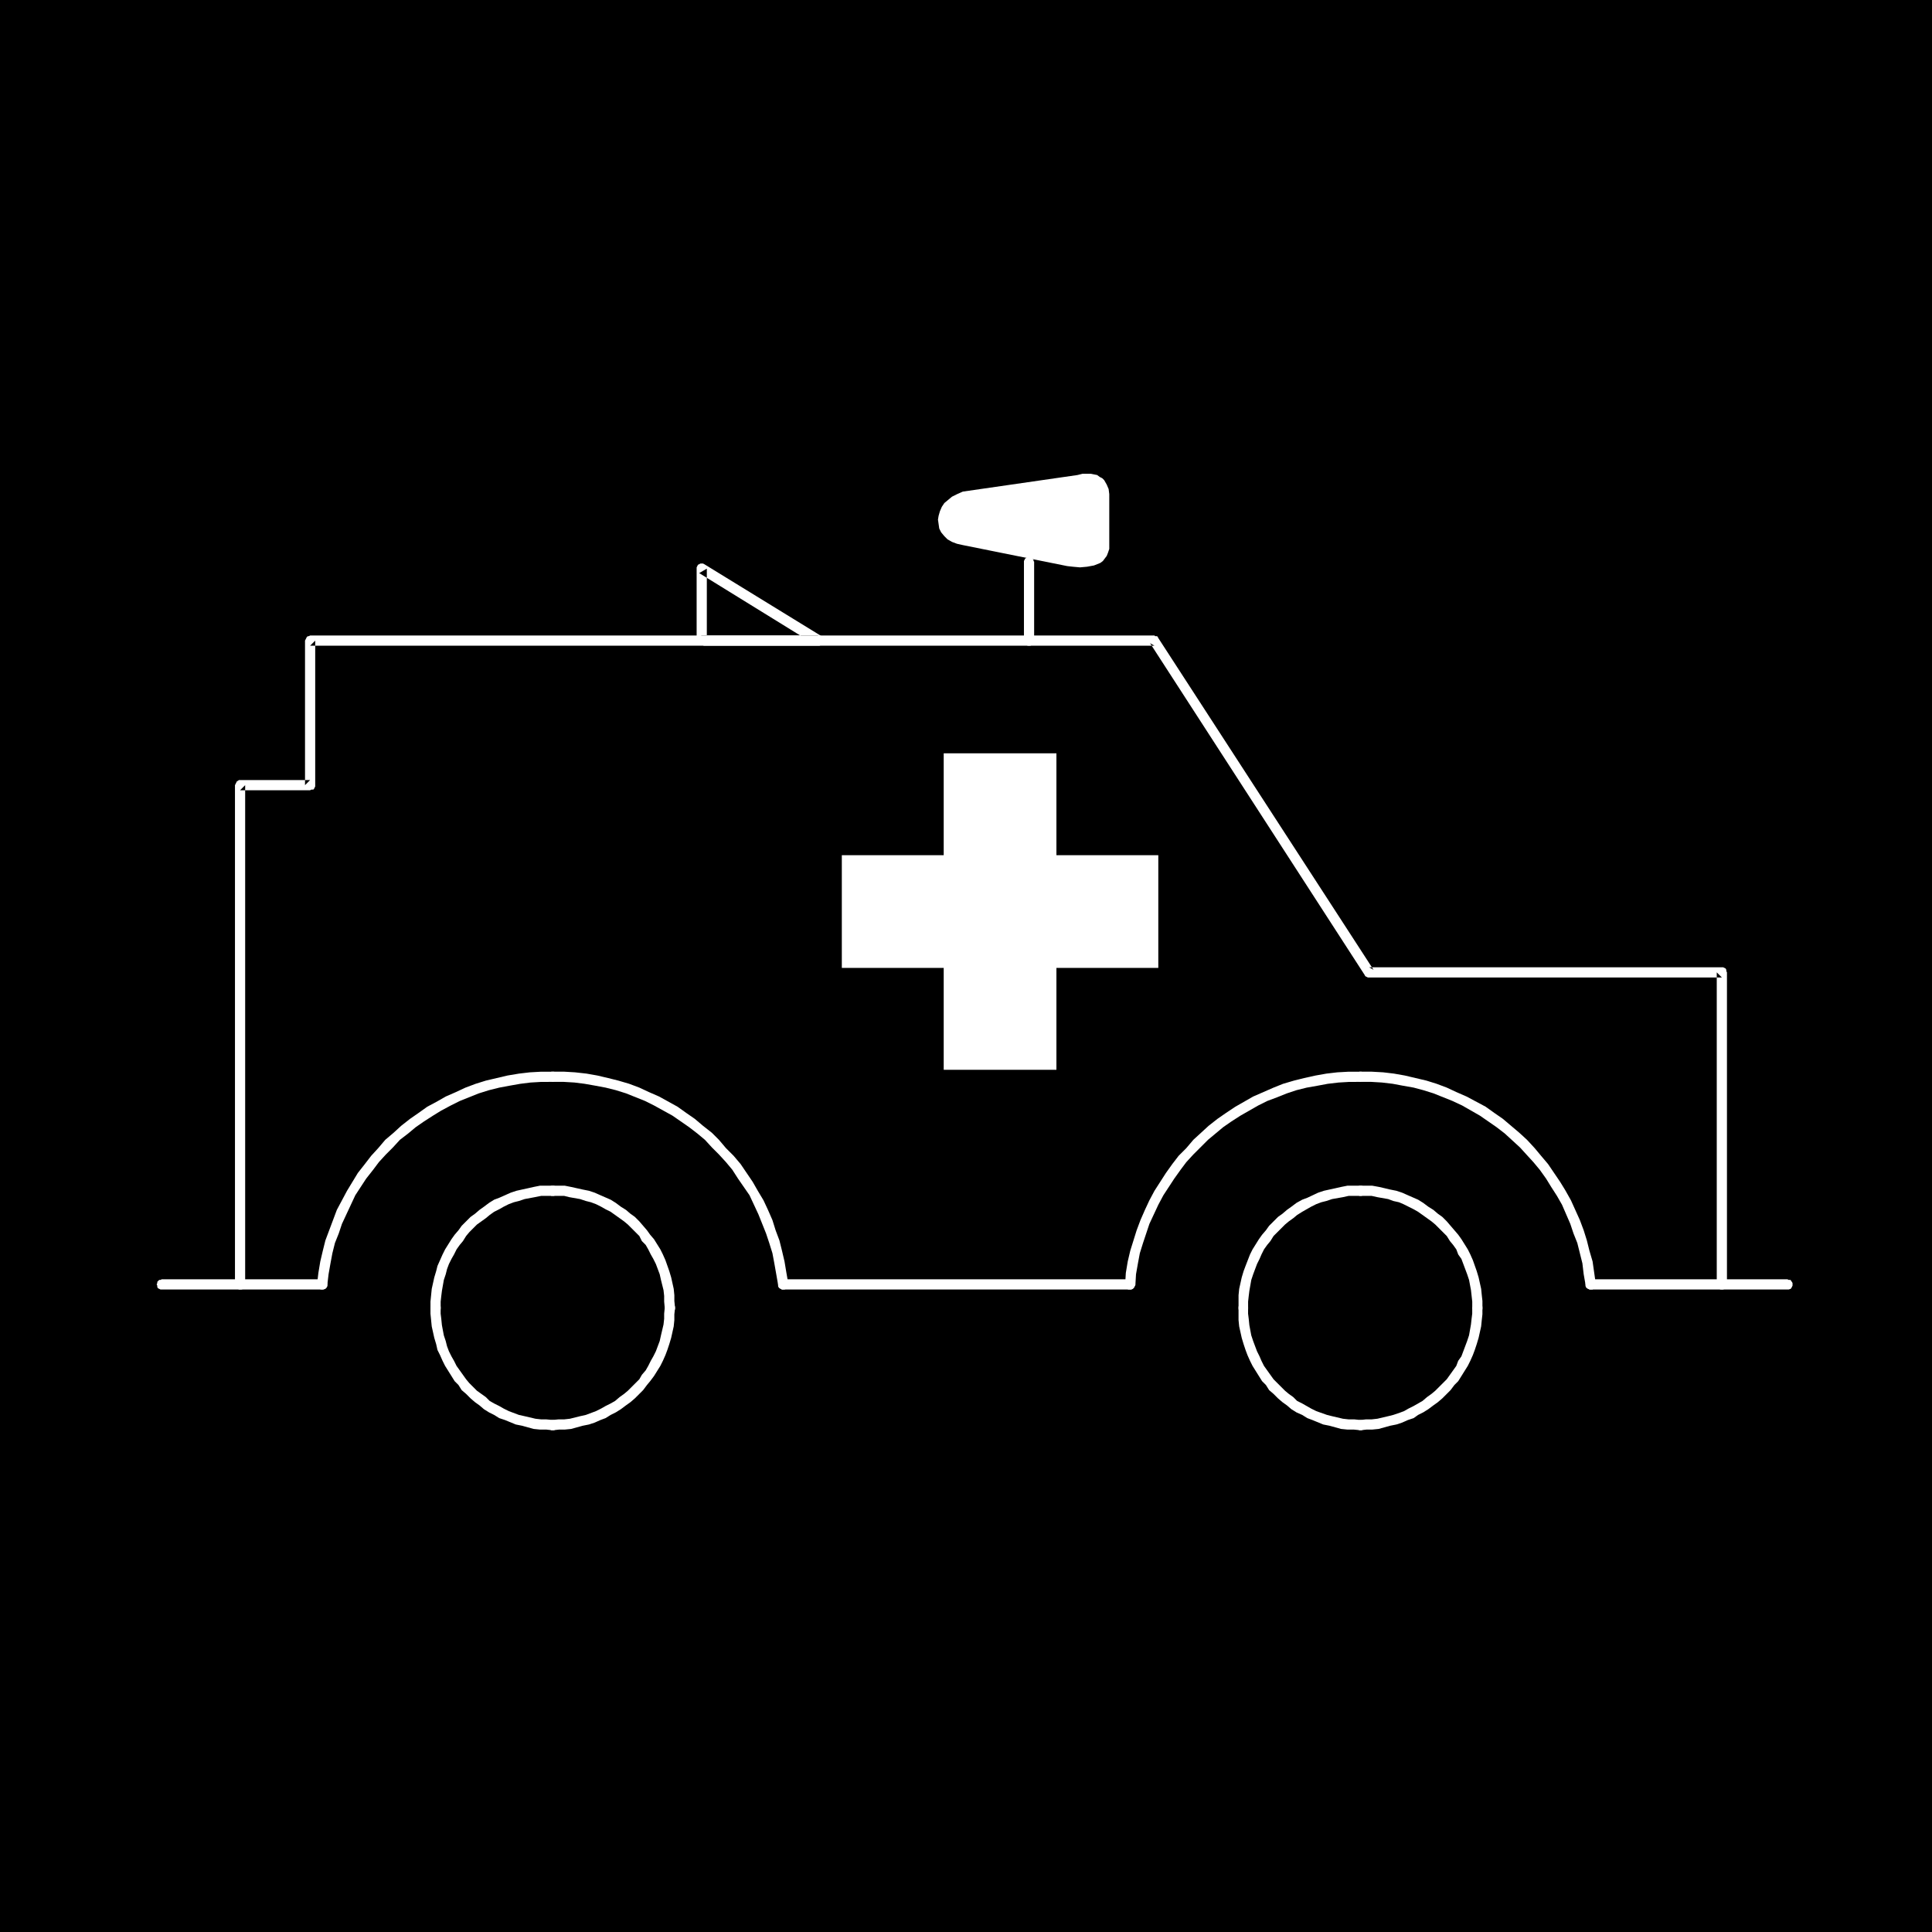 <?xml version="1.0" encoding="UTF-8" standalone="no"?>
<svg
   version="1.0"
   width="129.724mm"
   height="129.724mm"
   id="svg22"
   sodipodi:docname="Ambulance 2.wmf"
   xmlns:inkscape="http://www.inkscape.org/namespaces/inkscape"
   xmlns:sodipodi="http://sodipodi.sourceforge.net/DTD/sodipodi-0.dtd"
   xmlns="http://www.w3.org/2000/svg"
   xmlns:svg="http://www.w3.org/2000/svg">
  <rect width="100%" height="100%" fill="#808080" stroke="none"/>
  <sodipodi:namedview
     id="namedview22"
     pagecolor="#ffffff"
     bordercolor="#000000"
     borderopacity="0.25"
     inkscape:showpageshadow="2"
     inkscape:pageopacity="0.0"
     inkscape:pagecheckerboard="0"
     inkscape:deskcolor="#d1d1d1"
     inkscape:document-units="mm" />
  <defs
     id="defs1">
    <pattern
       id="WMFhbasepattern"
       patternUnits="userSpaceOnUse"
       width="6"
       height="6"
       x="0"
       y="0" />
  </defs>
  <path
     style="fill:#000000;fill-opacity:1;fill-rule:evenodd;stroke:none"
     d="M 490.294,490.294 V 0 H 0 v 490.294 z"
     id="path1" />
  <path
     style="fill:#ffffff;fill-opacity:1;fill-rule:evenodd;stroke:none"
     d="m 345.177,360.368 h -0.162 l -0.323,0.162 -0.323,0.162 -0.162,0.323 -0.162,0.323 -0.162,0.323 0.162,0.323 0.162,0.323 0.162,0.323 0.323,0.162 0.323,0.162 h 0.162 0.162 l 1.454,-0.162 h 1.454 l 1.616,-0.162 2.909,-0.808 1.616,-0.323 1.454,-0.485 1.454,-0.646 1.454,-0.485 1.131,-0.808 1.293,-0.646 1.293,-0.808 1.293,-0.97 1.131,-0.808 1.131,-0.97 1.131,-1.131 0.97,-0.97 0.97,-1.293 0.97,-0.97 0.808,-1.293 0.808,-1.293 0.808,-1.293 0.646,-1.293 0.646,-1.454 0.485,-1.293 0.485,-1.454 0.485,-1.616 0.646,-2.909 0.162,-1.616 0.162,-1.454 v -1.454 -0.162 -0.323 l -0.162,-0.323 -0.162,-0.323 -0.162,-0.162 -0.485,-0.162 h -0.323 -0.162 l -0.323,0.162 -0.323,0.162 -0.162,0.323 -0.162,0.323 -0.162,0.323 v -0.162 1.616 l -0.162,1.293 -0.162,1.454 -0.485,2.747 -0.485,1.454 -0.485,1.293 -0.485,1.293 -0.485,1.293 -0.808,1.131 -0.485,1.293 -0.808,1.131 -0.808,1.131 -0.808,1.131 -0.97,0.97 -0.97,0.97 -0.97,0.97 -0.97,0.808 -1.131,0.808 -1.131,0.97 -1.131,0.646 -1.131,0.646 -1.293,0.646 -1.131,0.646 -1.293,0.485 -1.454,0.485 -1.293,0.323 -2.747,0.646 -1.454,0.162 h -1.454 z"
     id="path2" />
  <path
     style="fill:#ffffff;fill-opacity:1;fill-rule:evenodd;stroke:none"
     d="m 373.619,331.926 0.162,0.323 0.162,0.323 0.162,0.323 0.323,0.162 0.323,0.162 h 0.162 0.323 l 0.485,-0.162 0.162,-0.162 0.162,-0.323 0.162,-0.323 v -0.323 -0.162 -1.616 l -0.162,-1.454 -0.162,-1.616 -0.646,-2.909 -0.485,-1.616 -0.97,-2.747 -0.646,-1.454 -0.646,-1.293 -0.808,-1.293 -0.808,-1.293 -0.808,-1.131 -0.97,-1.131 -0.97,-1.131 -0.97,-1.131 -1.131,-1.131 -1.131,-0.808 -1.131,-0.97 -1.293,-0.808 -1.293,-0.97 -1.293,-0.808 -2.586,-1.131 -1.454,-0.646 -1.454,-0.485 -1.616,-0.323 -2.747,-0.646 -1.778,-0.323 h -1.454 -1.616 -0.162 l -0.323,0.162 -0.323,0.162 -0.162,0.323 -0.162,0.323 -0.162,0.323 0.162,0.323 0.162,0.323 0.162,0.323 0.323,0.162 0.323,0.162 h 0.162 1.616 1.293 l 1.454,0.323 2.747,0.485 1.293,0.485 1.454,0.323 1.131,0.485 1.293,0.646 1.293,0.646 1.131,0.646 1.131,0.808 1.131,0.808 1.131,0.808 0.97,0.808 0.97,0.97 0.97,0.97 0.97,0.97 0.808,1.293 0.808,0.97 0.808,1.131 0.485,1.293 0.808,1.131 0.485,1.293 0.97,2.586 0.485,1.454 0.485,2.586 0.162,1.454 0.162,1.454 v 1.778 z"
     id="path3" />
  <path
     style="fill:#ffffff;fill-opacity:1;fill-rule:evenodd;stroke:none"
     d="m 345.177,303.484 h 0.323 l 0.485,-0.162 0.162,-0.162 0.162,-0.323 0.162,-0.323 v -0.323 -0.323 l -0.162,-0.323 -0.162,-0.323 -0.162,-0.162 -0.485,-0.162 h -0.323 -1.616 -1.616 l -1.616,0.323 -2.909,0.646 -1.454,0.323 -1.454,0.485 -2.747,1.293 -1.293,0.485 -1.454,0.808 -1.293,0.97 -1.131,0.808 -1.131,0.97 -1.131,0.808 -2.262,2.262 -0.808,1.131 -0.97,1.131 -0.808,1.131 -0.808,1.293 -0.808,1.293 -0.646,1.293 -1.131,2.909 -0.485,1.293 -0.485,1.616 -0.646,2.909 -0.162,1.616 v 1.616 1.616 0.323 l 0.162,0.323 0.162,0.323 0.323,0.162 0.323,0.162 h 0.323 0.162 l 0.485,-0.162 0.162,-0.162 0.162,-0.323 0.162,-0.323 v -0.323 -1.616 l 0.162,-1.454 0.162,-1.293 0.485,-2.747 0.485,-1.454 0.485,-1.293 0.485,-1.293 0.646,-1.293 0.485,-1.131 0.646,-1.293 0.808,-1.131 0.808,-0.97 0.808,-1.293 0.97,-0.97 1.939,-1.939 0.97,-0.808 1.131,-0.808 0.97,-0.808 1.293,-0.808 1.131,-0.646 1.131,-0.646 1.293,-0.646 1.293,-0.485 1.293,-0.323 1.454,-0.485 2.747,-0.485 1.454,-0.323 h 1.293 z"
     id="path4" />
  <path
     style="fill:#ffffff;fill-opacity:1;fill-rule:evenodd;stroke:none"
     d="m 316.736,331.926 v -0.323 l -0.162,-0.323 -0.162,-0.323 -0.162,-0.162 -0.485,-0.162 h -0.162 -0.323 l -0.323,0.162 -0.323,0.162 -0.162,0.323 -0.162,0.323 v 0.323 1.454 1.616 l 0.162,1.616 0.646,2.909 0.485,1.616 0.485,1.454 0.485,1.293 0.646,1.454 0.646,1.293 0.808,1.293 0.808,1.293 0.808,1.293 0.97,0.97 0.808,1.293 1.131,0.97 1.131,1.131 1.131,0.97 1.131,0.808 1.131,0.97 1.293,0.808 1.454,0.646 1.293,0.808 1.293,0.485 2.747,1.131 1.616,0.323 2.909,0.808 1.616,0.162 h 1.616 l 1.616,0.162 v 0 h 0.323 l 0.485,-0.162 0.162,-0.162 0.162,-0.323 0.162,-0.323 v -0.323 -0.323 l -0.162,-0.323 -0.162,-0.323 -0.162,-0.162 -0.485,-0.162 h -0.323 0.162 l -1.616,-0.162 h -1.454 l -1.454,-0.162 -2.747,-0.646 -1.293,-0.323 -2.747,-0.97 -1.293,-0.646 -1.131,-0.646 -1.131,-0.646 -1.293,-0.646 -0.97,-0.97 -1.131,-0.808 -0.97,-0.808 -0.97,-0.97 -0.97,-0.97 -0.97,-0.97 -0.808,-1.131 -0.808,-1.131 -0.808,-1.131 -0.646,-1.293 -0.485,-1.131 -0.646,-1.293 -0.485,-1.293 -0.485,-1.293 -0.485,-1.454 -0.485,-2.586 -0.162,-1.616 -0.162,-1.293 z"
     id="path5" />
  <path
     style="fill:#ffffff;fill-opacity:1;fill-rule:evenodd;stroke:none"
     d="m 140.269,360.368 h -0.323 l -0.323,0.162 -0.323,0.162 -0.162,0.323 v 0.323 l -0.162,0.323 0.162,0.323 v 0.323 l 0.162,0.323 0.323,0.162 0.323,0.162 h 0.323 0.162 l 1.454,-0.162 h 1.454 l 1.616,-0.162 2.909,-0.808 1.616,-0.323 1.454,-0.485 1.454,-0.646 1.293,-0.485 1.293,-0.808 1.293,-0.646 1.293,-0.808 1.293,-0.97 1.131,-0.808 1.131,-0.97 1.131,-1.131 0.97,-0.97 0.97,-1.293 0.808,-0.97 0.97,-1.293 0.808,-1.293 0.808,-1.293 0.646,-1.293 0.646,-1.454 0.485,-1.293 0.485,-1.454 0.485,-1.616 0.646,-2.909 0.162,-1.616 v -1.454 l 0.162,-1.454 v -0.162 -0.323 l -0.162,-0.323 -0.162,-0.323 -0.323,-0.162 -0.323,-0.162 h -0.323 -0.323 l -0.323,0.162 -0.323,0.162 -0.162,0.323 v 0.323 l -0.162,0.323 v -0.162 l -0.162,1.616 v 1.293 l -0.162,1.454 -0.646,2.747 -0.323,1.454 -0.485,1.293 -0.485,1.293 -0.646,1.293 -0.646,1.131 -0.646,1.293 -0.646,1.131 -0.97,1.131 -0.646,1.131 -0.97,0.97 -0.97,0.97 -0.97,0.97 -0.97,0.808 -1.131,0.808 -1.131,0.97 -1.131,0.646 -1.293,0.646 -1.131,0.646 -1.293,0.646 -1.293,0.485 -1.293,0.485 -1.454,0.323 -2.586,0.646 -1.454,0.162 h -1.454 l -1.616,0.162 z"
     id="path6" />
  <path
     style="fill:#ffffff;fill-opacity:1;fill-rule:evenodd;stroke:none"
     d="m 168.71,331.926 0.162,0.323 v 0.323 l 0.162,0.323 0.323,0.162 0.323,0.162 h 0.323 0.323 l 0.323,-0.162 0.323,-0.162 0.162,-0.323 0.162,-0.323 v -0.323 -0.162 l -0.162,-1.616 v -1.454 l -0.162,-1.616 -0.646,-2.909 -0.485,-1.616 -0.97,-2.747 -0.646,-1.454 -0.646,-1.293 -0.808,-1.293 -0.808,-1.293 -0.97,-1.131 -0.808,-1.131 -0.97,-1.131 -0.97,-1.131 -1.131,-1.131 -1.131,-0.808 -1.131,-0.97 -1.293,-0.808 -1.293,-0.97 -1.293,-0.808 -2.586,-1.131 -1.454,-0.646 -1.454,-0.485 -1.616,-0.323 -2.909,-0.646 -1.616,-0.323 h -1.616 -1.454 -0.323 l -0.323,0.162 -0.323,0.162 -0.162,0.323 v 0.323 l -0.162,0.323 0.162,0.323 v 0.323 l 0.162,0.323 0.323,0.162 0.323,0.162 h 0.323 1.454 1.454 l 1.293,0.323 2.747,0.485 1.454,0.485 1.293,0.323 1.293,0.485 1.293,0.646 1.131,0.646 1.293,0.646 1.131,0.808 1.131,0.808 1.131,0.808 0.97,0.808 0.97,0.97 0.97,0.97 0.97,0.97 0.646,1.293 0.97,0.97 0.646,1.131 0.646,1.293 0.646,1.131 0.646,1.293 0.97,2.586 0.323,1.454 0.646,2.586 0.162,1.454 v 1.454 l 0.162,1.778 z"
     id="path7" />
  <path
     style="fill:#ffffff;fill-opacity:1;fill-rule:evenodd;stroke:none"
     d="m 140.269,303.484 h 0.323 l 0.323,-0.162 0.323,-0.162 0.162,-0.323 0.162,-0.323 v -0.323 -0.323 l -0.162,-0.323 -0.162,-0.323 -0.323,-0.162 -0.323,-0.162 h -0.323 -1.616 -1.616 l -1.616,0.323 -2.909,0.646 -1.454,0.323 -1.454,0.485 -2.909,1.293 -1.293,0.485 -1.293,0.808 -1.293,0.97 -1.131,0.808 -1.131,0.97 -1.131,0.808 -2.262,2.262 -0.808,1.131 -0.97,1.131 -0.808,1.131 -0.808,1.293 -0.808,1.293 -0.646,1.293 -1.293,2.909 -0.323,1.293 -0.485,1.616 -0.646,2.909 -0.162,1.616 -0.162,1.616 v 1.616 l 0.162,0.323 v 0.323 l 0.323,0.323 0.162,0.162 0.323,0.162 h 0.323 0.323 l 0.323,-0.162 0.323,-0.162 0.162,-0.323 0.162,-0.323 v -0.323 -1.616 l 0.162,-1.454 0.162,-1.293 0.485,-2.747 0.485,-1.454 0.323,-1.293 0.485,-1.293 0.646,-1.293 0.646,-1.131 0.646,-1.293 0.808,-1.131 0.808,-0.97 0.808,-1.293 0.808,-0.97 1.939,-1.939 1.131,-0.808 1.131,-0.808 0.97,-0.808 1.131,-0.808 1.293,-0.646 1.131,-0.646 1.293,-0.646 1.293,-0.485 1.293,-0.323 1.454,-0.485 2.586,-0.485 1.616,-0.323 h 1.293 z"
     id="path8" />
  <path
     style="fill:#ffffff;fill-opacity:1;fill-rule:evenodd;stroke:none"
     d="m 111.827,331.926 v -0.323 l -0.162,-0.323 -0.162,-0.323 -0.323,-0.162 -0.323,-0.162 h -0.323 -0.323 l -0.323,0.162 -0.162,0.162 -0.323,0.323 v 0.323 l -0.162,0.323 v 1.454 l 0.162,1.616 0.162,1.616 0.646,2.909 0.485,1.616 0.323,1.454 0.646,1.293 0.646,1.454 0.646,1.293 0.808,1.293 0.808,1.293 0.808,1.293 0.97,0.97 0.808,1.293 1.131,0.97 1.131,1.131 1.131,0.97 1.131,0.808 1.131,0.97 1.293,0.808 1.293,0.646 1.293,0.808 1.454,0.485 2.747,1.131 1.616,0.323 2.909,0.808 1.616,0.162 h 1.616 l 1.454,0.162 h 0.162 0.323 l 0.323,-0.162 0.323,-0.162 0.162,-0.323 0.162,-0.323 v -0.323 -0.323 l -0.162,-0.323 -0.162,-0.323 -0.323,-0.162 -0.323,-0.162 h -0.323 0.162 l -1.778,-0.162 h -1.293 l -1.454,-0.162 -2.747,-0.646 -1.454,-0.323 -2.586,-0.97 -1.293,-0.646 -1.131,-0.646 -1.293,-0.646 -1.131,-0.646 -0.97,-0.97 -1.131,-0.808 -1.131,-0.808 -0.97,-0.97 -0.97,-0.97 -0.808,-0.97 -0.808,-1.131 -0.808,-1.131 -0.808,-1.131 -0.646,-1.293 -0.646,-1.131 -0.646,-1.293 -0.485,-1.293 -0.323,-1.293 -0.485,-1.454 -0.485,-2.586 -0.162,-1.616 -0.162,-1.293 z"
     id="path9" />
  <path
     style="fill:#ffffff;fill-opacity:1;fill-rule:evenodd;stroke:none"
     d="m 453.611,327.24 h 0.323 l 0.485,-0.162 0.162,-0.162 0.162,-0.323 0.162,-0.323 v -0.323 -0.323 l -0.162,-0.323 -0.162,-0.162 -0.162,-0.323 h -0.485 l -0.323,-0.162 h -49.934 l -0.323,0.162 h -0.323 l -0.323,0.323 -0.162,0.162 -0.162,0.323 v 0.323 0.323 l 0.162,0.323 0.162,0.323 0.323,0.162 0.323,0.162 h 0.323 z"
     id="path10" />
  <path
     style="fill:#ffffff;fill-opacity:1;fill-rule:evenodd;stroke:none"
     d="m 402.384,326.108 v 0.323 l 0.162,0.323 0.323,0.162 0.162,0.162 0.485,0.162 h 0.323 0.323 l 0.162,-0.162 0.323,-0.323 0.162,-0.162 0.162,-0.485 v -0.323 l -0.808,-5.656 -0.808,-2.747 -0.646,-2.586 -0.808,-2.586 -0.97,-2.586 -2.262,-5.01 -1.454,-2.586 -1.293,-2.101 -3.07,-4.525 -1.778,-2.101 -1.616,-1.939 -1.939,-2.101 -1.939,-1.778 -2.101,-1.778 -2.101,-1.778 -2.101,-1.454 -2.262,-1.616 -4.848,-2.586 -2.586,-1.131 -2.424,-1.131 -2.586,-0.97 -2.586,-0.808 -2.747,-0.646 -2.747,-0.646 -2.747,-0.485 -2.747,-0.323 -2.909,-0.162 h -2.909 -0.162 l -0.323,0.162 -0.323,0.162 -0.162,0.323 -0.162,0.323 -0.162,0.323 0.162,0.323 0.162,0.323 0.162,0.162 0.323,0.323 h 0.323 l 0.162,0.162 h 2.747 l 2.747,0.162 2.747,0.323 2.586,0.485 2.747,0.485 2.424,0.646 2.586,0.808 2.424,0.97 2.424,0.97 2.424,1.131 4.525,2.586 2.101,1.454 2.101,1.454 2.101,1.616 1.939,1.778 1.939,1.778 1.616,1.778 1.778,1.939 1.616,1.939 1.616,2.262 1.293,2.101 1.454,2.262 1.293,2.262 2.101,4.848 0.808,2.424 0.97,2.424 0.646,2.586 0.646,2.586 0.323,2.747 z"
     id="path11" />
  <path
     style="fill:#ffffff;fill-opacity:1;fill-rule:evenodd;stroke:none"
     d="m 345.177,274.558 0.323,-0.162 h 0.485 l 0.162,-0.323 0.162,-0.162 0.162,-0.323 v -0.323 -0.323 l -0.162,-0.323 -0.162,-0.323 -0.162,-0.162 -0.485,-0.162 h -0.323 -2.909 l -2.909,0.162 -2.747,0.323 -2.747,0.485 -2.909,0.646 -2.586,0.646 -2.747,0.808 -2.424,0.97 -2.586,1.131 -2.586,1.131 -2.262,1.293 -2.262,1.293 -2.424,1.616 -2.101,1.454 -2.262,1.778 -1.939,1.778 -1.939,1.778 -1.778,2.101 -1.939,1.939 -1.616,2.101 -1.616,2.262 -2.909,4.525 -1.293,2.424 -1.131,2.424 -1.131,2.586 -0.97,2.586 -0.808,2.586 -0.808,2.586 -0.646,2.747 -0.485,2.909 -0.162,2.747 v 0.323 0.485 l 0.323,0.162 0.162,0.323 0.323,0.162 h 0.323 0.323 l 0.323,-0.162 0.323,-0.162 0.162,-0.162 0.162,-0.323 0.162,-0.323 0.162,-2.747 0.485,-2.747 0.485,-2.586 0.808,-2.586 0.808,-2.424 0.808,-2.424 1.131,-2.424 1.131,-2.424 1.293,-2.424 2.747,-4.202 1.616,-2.262 1.454,-1.939 1.778,-1.939 1.778,-1.778 1.939,-1.939 1.939,-1.616 1.939,-1.616 2.101,-1.454 2.262,-1.454 2.262,-1.293 2.262,-1.293 2.262,-1.131 2.586,-0.97 2.424,-0.97 2.424,-0.808 2.586,-0.646 2.747,-0.485 2.586,-0.485 2.747,-0.323 2.747,-0.162 z"
     id="path12" />
  <path
     style="fill:#ffffff;fill-opacity:1;fill-rule:evenodd;stroke:none"
     d="m 286.84,327.24 h 0.323 l 0.323,-0.162 0.162,-0.162 0.162,-0.323 0.162,-0.323 0.162,-0.323 -0.162,-0.323 -0.162,-0.323 -0.162,-0.162 -0.162,-0.323 h -0.323 l -0.323,-0.162 h -88.072 l -0.323,0.162 h -0.323 l -0.323,0.323 -0.162,0.162 -0.162,0.323 v 0.323 0.323 l 0.162,0.323 0.162,0.323 0.323,0.162 0.323,0.162 h 0.323 z"
     id="path13" />
  <path
     style="fill:#ffffff;fill-opacity:1;fill-rule:evenodd;stroke:none"
     d="m 197.475,326.108 v 0.323 l 0.162,0.323 0.323,0.162 0.162,0.162 0.323,0.162 h 0.323 0.323 l 0.323,-0.162 0.323,-0.323 0.162,-0.162 0.162,-0.485 v -0.323 l -0.485,-2.747 -0.485,-2.909 -0.646,-2.747 -0.646,-2.586 -0.97,-2.586 -0.808,-2.586 -1.131,-2.586 -1.131,-2.424 -1.454,-2.424 -1.293,-2.262 -3.07,-4.525 -1.778,-2.101 -1.939,-1.939 -1.778,-2.101 -1.778,-1.778 -2.262,-1.778 -2.101,-1.778 -2.101,-1.454 -2.262,-1.616 -4.686,-2.586 -2.586,-1.131 -2.424,-1.131 -2.586,-0.97 -2.747,-0.808 -2.586,-0.646 -2.747,-0.646 -2.747,-0.485 -2.909,-0.323 -2.747,-0.162 h -2.909 -0.323 l -0.323,0.162 -0.323,0.162 -0.162,0.323 v 0.323 l -0.162,0.323 0.162,0.323 v 0.323 l 0.162,0.162 0.323,0.323 h 0.323 l 0.323,0.162 h 2.747 l 2.747,0.162 2.586,0.323 2.747,0.485 2.586,0.485 2.586,0.646 2.586,0.808 2.424,0.97 2.424,0.97 2.262,1.131 4.686,2.586 2.101,1.454 2.101,1.454 2.101,1.616 1.939,1.616 1.778,1.939 1.778,1.778 1.778,1.939 1.616,1.939 1.454,2.262 1.454,2.101 1.454,2.101 1.131,2.424 1.131,2.424 0.97,2.424 0.97,2.424 0.808,2.424 0.808,2.586 0.485,2.586 0.485,2.747 z"
     id="path14" />
  <path
     style="fill:#ffffff;fill-opacity:1;fill-rule:evenodd;stroke:none"
     d="m 140.269,274.558 0.323,-0.162 h 0.323 l 0.323,-0.323 0.162,-0.162 0.162,-0.323 v -0.323 -0.323 l -0.162,-0.323 -0.162,-0.323 -0.323,-0.162 -0.323,-0.162 h -0.323 -2.909 l -2.909,0.162 -2.747,0.323 -2.909,0.485 -2.747,0.646 -2.747,0.646 -2.586,0.808 -2.586,0.97 -2.424,1.131 -2.586,1.131 -2.262,1.293 -2.424,1.293 -2.262,1.616 -2.101,1.454 -2.262,1.778 -1.939,1.778 -2.101,1.778 -1.778,2.101 -1.778,1.939 -1.616,2.101 -1.778,2.262 -2.747,4.525 -1.293,2.424 -1.293,2.424 -0.97,2.586 -0.97,2.586 -0.97,2.586 -0.646,2.586 -0.646,2.747 -0.485,2.909 -0.323,2.747 v 0.323 l 0.162,0.485 0.162,0.162 0.323,0.323 0.323,0.162 h 0.323 0.162 l 0.485,-0.162 0.162,-0.162 0.323,-0.162 0.162,-0.323 v -0.323 l 0.323,-2.747 0.485,-2.747 0.485,-2.586 0.646,-2.586 0.97,-2.424 0.808,-2.424 1.131,-2.424 1.131,-2.424 1.131,-2.424 2.747,-4.202 1.778,-2.262 1.454,-1.939 1.778,-1.939 1.778,-1.778 1.778,-1.939 2.101,-1.616 1.939,-1.616 2.101,-1.454 2.262,-1.454 2.101,-1.293 2.424,-1.293 2.262,-1.131 2.424,-0.97 2.424,-0.97 2.586,-0.808 2.586,-0.646 2.586,-0.485 2.747,-0.485 2.586,-0.323 2.747,-0.162 z"
     id="path15" />
  <path
     style="fill:#ffffff;fill-opacity:1;fill-rule:evenodd;stroke:none"
     d="m 81.77,327.24 h 0.323 l 0.485,-0.162 0.162,-0.162 0.162,-0.323 0.162,-0.323 v -0.323 -0.323 l -0.162,-0.323 -0.162,-0.162 -0.162,-0.323 h -0.485 l -0.323,-0.162 H 41.046 l -0.323,0.162 h -0.323 l -0.323,0.323 -0.162,0.162 v 0.323 l -0.162,0.323 0.162,0.323 v 0.323 l 0.162,0.323 0.323,0.162 0.323,0.162 h 0.323 z"
     id="path16" />
  <path
     style="fill:#ffffff;fill-opacity:1;fill-rule:evenodd;stroke:none"
     d="m 59.63,325.947 0.162,0.323 0.162,0.323 0.162,0.323 0.323,0.162 0.162,0.162 h 0.323 0.323 l 0.485,-0.162 0.162,-0.162 0.162,-0.323 0.162,-0.323 v -0.323 -126.694 l -1.293,1.293 h 17.776 l 0.323,-0.162 h 0.485 l 0.162,-0.162 0.162,-0.323 0.162,-0.323 v -0.323 -36.683 l -1.293,1.293 H 292.98 l -1.131,-0.646 54.459,84.194 0.162,0.323 0.323,0.162 0.323,0.162 h 89.85 l -1.293,-1.293 v 79.184 0.323 l 0.162,0.323 0.162,0.323 0.323,0.162 0.323,0.162 h 0.323 0.323 l 0.323,-0.162 0.323,-0.162 0.162,-0.323 v -0.323 l 0.162,-0.323 v -79.184 l -0.162,-0.323 v -0.323 l -0.162,-0.323 -0.323,-0.162 -0.323,-0.162 h -0.323 -89.526 l 1.131,0.646 -54.621,-84.194 -0.162,-0.323 -0.162,-0.162 h -0.485 l -0.162,-0.162 H 78.699 l -0.323,0.162 h -0.162 l -0.323,0.162 -0.162,0.323 -0.162,0.323 -0.162,0.323 v 36.683 l 1.293,-1.293 h -17.776 -0.323 l -0.162,0.162 -0.323,0.162 -0.162,0.323 -0.162,0.323 -0.162,0.323 z"
     id="path17" />
  <path
     style="fill:#ffffff;fill-opacity:1;fill-rule:evenodd;stroke:none"
     d="m 293.95,245.632 v -28.603 h -80.315 v 28.603 z"
     id="path18" />
  <path
     style="fill:#ffffff;fill-opacity:1;fill-rule:evenodd;stroke:none"
     d="m 268.094,191.173 h -28.603 v 80.315 h 28.603 z"
     id="path19" />
  <path
     style="fill:#ffffff;fill-opacity:1;fill-rule:evenodd;stroke:none"
     d="m 176.79,162.569 v 0.323 l 0.162,0.323 0.162,0.323 0.323,0.162 0.323,0.162 h 0.323 0.323 l 0.323,-0.162 0.162,-0.162 0.323,-0.323 v -0.323 l 0.162,-0.323 v -18.261 l -1.939,1.131 29.573,18.261 0.646,-2.424 H 178.083 l -0.323,0.162 h -0.323 l -0.323,0.162 -0.162,0.323 -0.162,0.323 v 0.323 0.323 l 0.162,0.323 0.162,0.323 0.323,0.162 0.323,0.162 h 0.323 29.573 0.323 l 0.323,-0.162 0.323,-0.162 0.162,-0.323 0.162,-0.323 v -0.323 -0.323 l -0.162,-0.323 -0.162,-0.162 -0.162,-0.323 -29.734,-18.261 -0.323,-0.162 h -0.323 -0.323 l -0.323,0.162 -0.323,0.162 -0.162,0.323 -0.162,0.323 v 0.323 z"
     id="path20" />
  <path
     style="fill:#ffffff;fill-opacity:1;fill-rule:evenodd;stroke:none"
     d="m 259.853,162.569 v 0.323 l 0.162,0.323 0.162,0.323 0.323,0.162 0.323,0.162 h 0.323 0.323 l 0.323,-0.162 0.162,-0.162 0.323,-0.323 v -0.323 l 0.162,-0.323 v -20.038 l -0.162,-0.162 v -0.323 l -0.323,-0.323 -0.162,-0.162 -0.323,-0.162 -0.323,-0.162 -0.323,0.162 -0.323,0.162 -0.323,0.162 -0.162,0.323 -0.162,0.323 v 0.162 z"
     id="path21" />
  <path
     style="fill:#ffffff;fill-opacity:1;fill-rule:evenodd;stroke:none"
     d="m 244.339,124.755 29.088,-4.202 v 0 l 1.293,-0.323 h 1.131 0.97 l 0.808,0.162 0.808,0.162 0.646,0.485 0.646,0.323 0.485,0.485 0.646,1.131 0.485,1.131 0.162,1.293 v 0.97 11.958 0.97 l -0.323,0.97 -0.323,0.808 -0.485,0.646 -0.485,0.646 -0.646,0.485 -0.808,0.323 -0.808,0.323 -1.778,0.323 -1.778,0.162 -1.778,-0.162 -1.454,-0.162 -26.502,-5.333 -1.454,-0.323 -1.293,-0.485 -1.131,-0.646 -0.808,-0.808 -0.808,-0.97 -0.485,-0.97 -0.162,-1.131 -0.162,-1.131 0.162,-0.97 0.323,-1.131 0.485,-1.131 0.646,-0.97 0.97,-0.808 0.97,-0.808 1.293,-0.646 z"
     id="path22" />
</svg>
